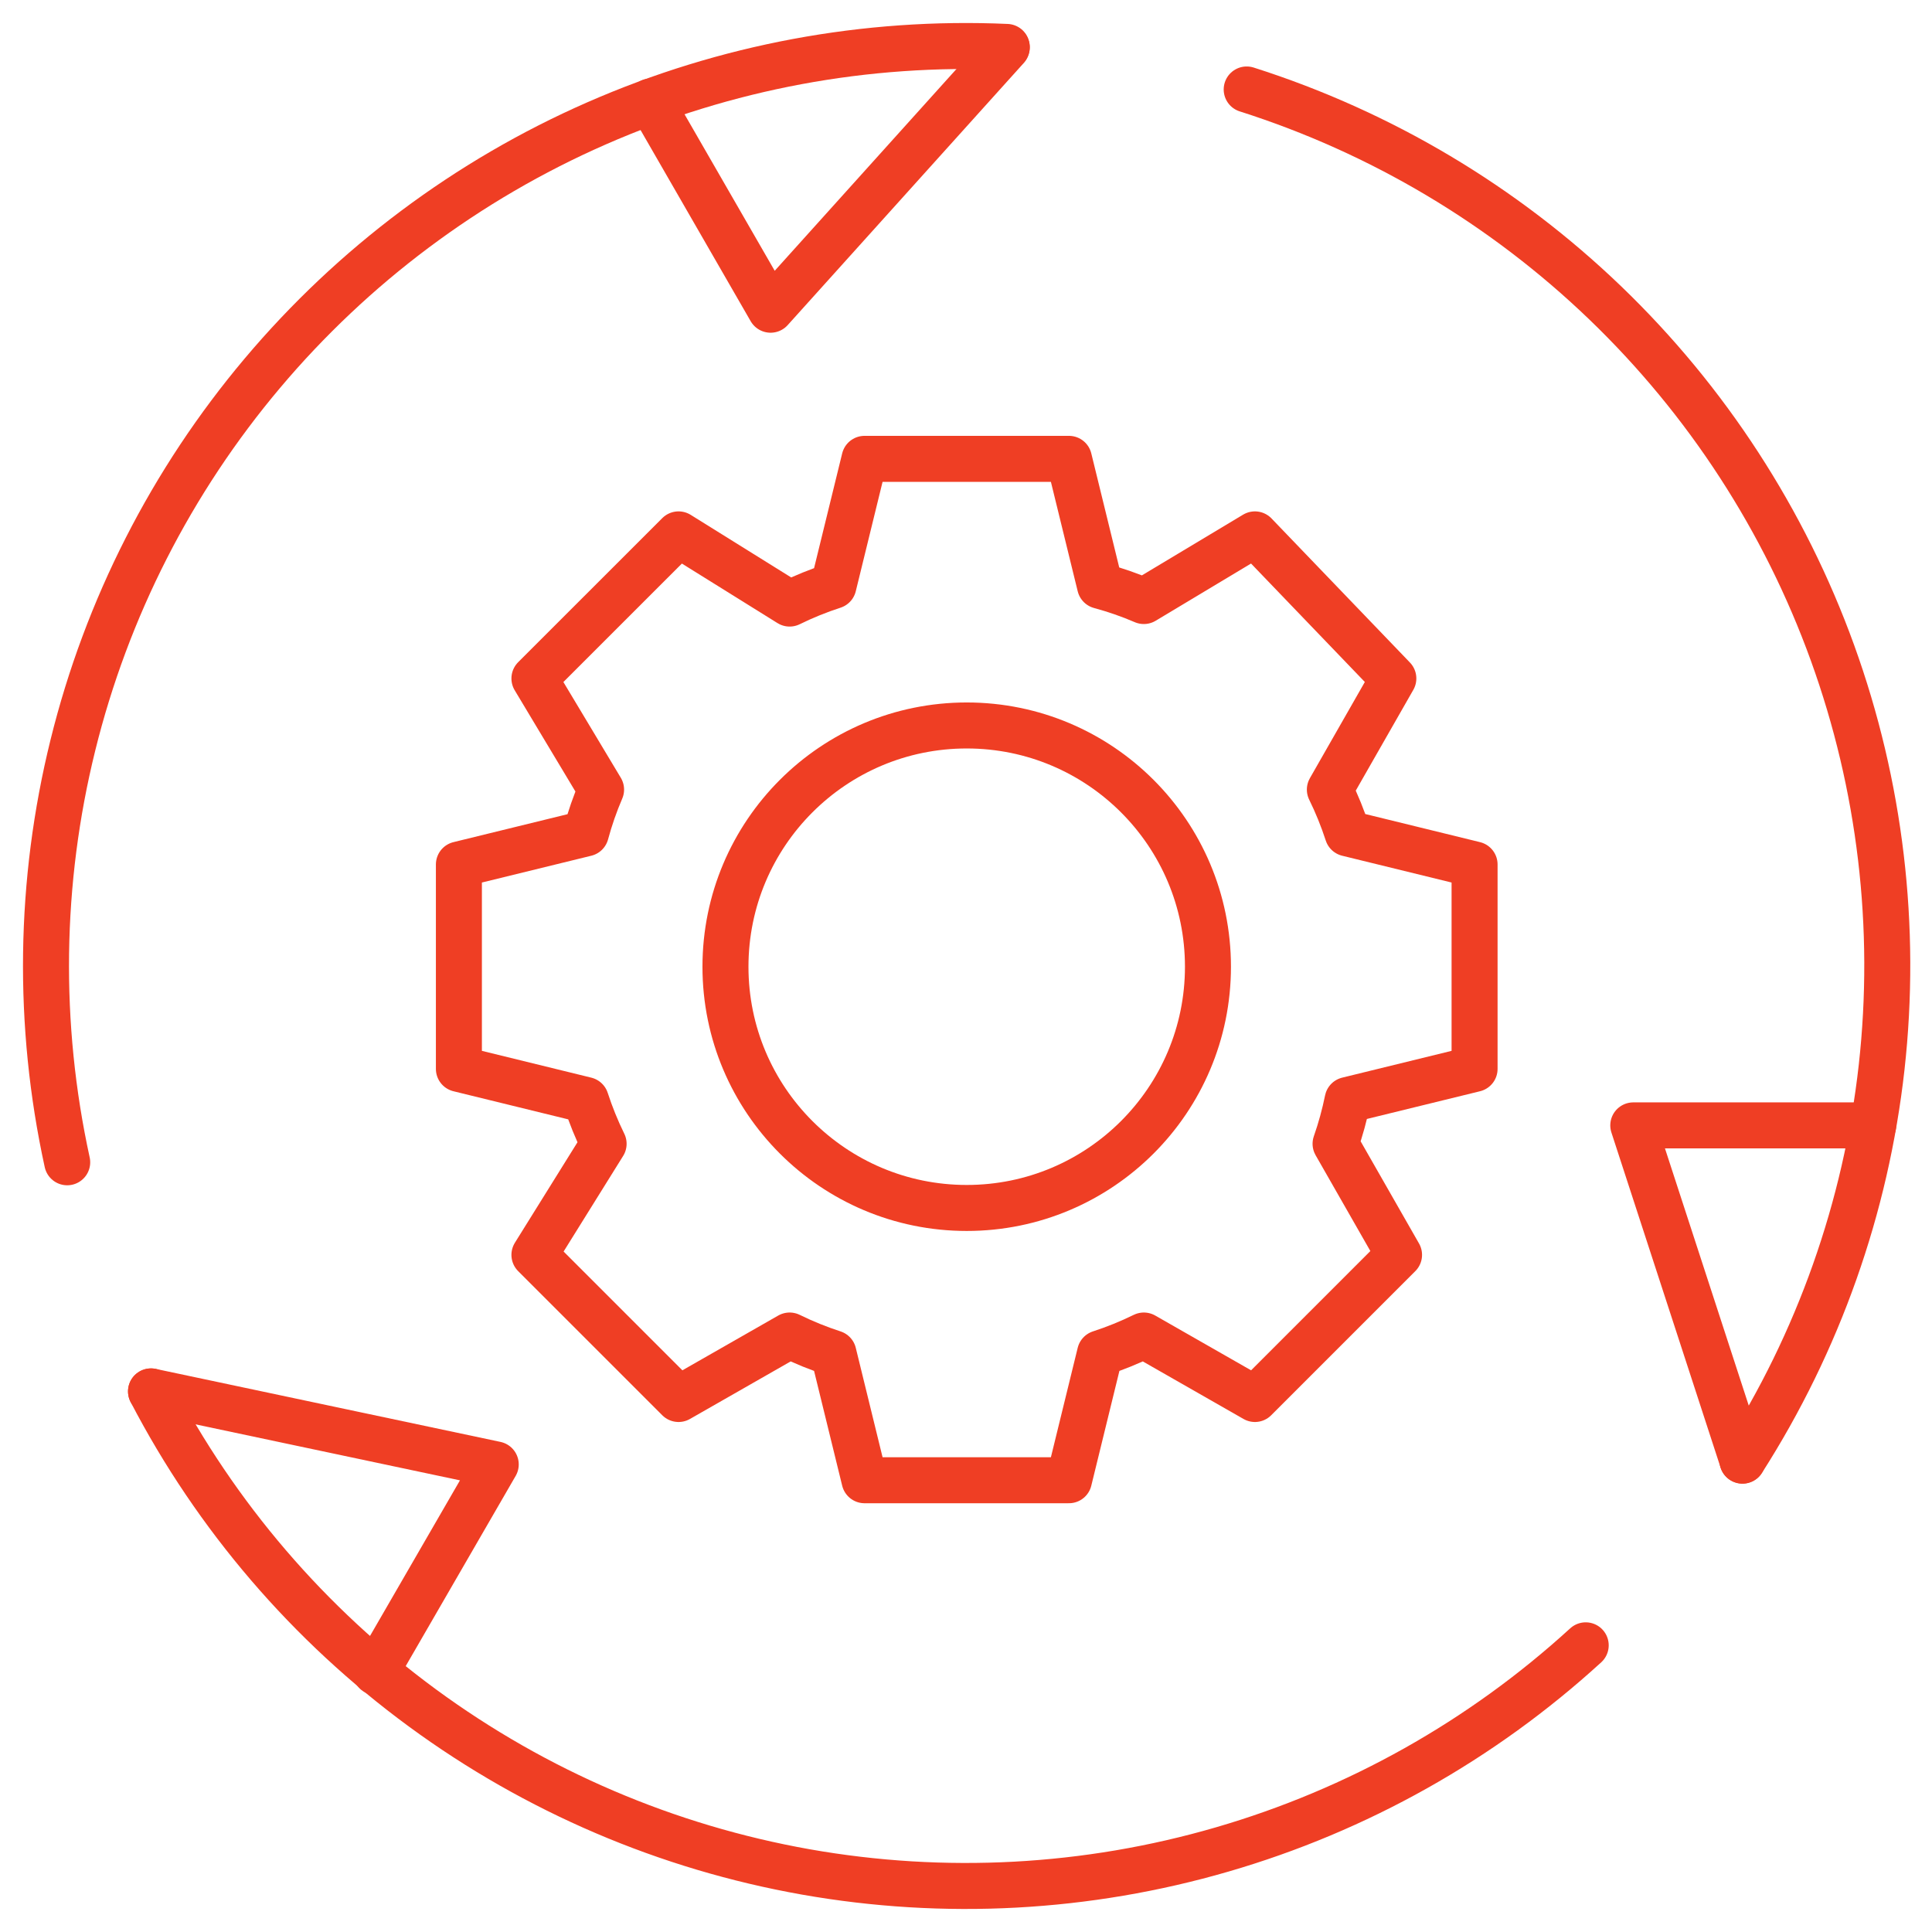 <svg width="42" height="42" viewBox="0 0 42 42" fill="none" xmlns="http://www.w3.org/2000/svg">
<path d="M37.88 31.751L35.506 24.465H40.722" stroke="#EF3E24" stroke-linecap="round" stroke-linejoin="round"/>
<path d="M37.88 31.754C39.53 29.173 40.565 26.247 40.905 23.202C41.244 20.157 40.879 17.075 39.837 14.193C38.795 11.312 37.105 8.709 34.897 6.585C32.688 4.461 30.021 2.874 27.102 1.945" stroke="#EF3E24" stroke-linecap="round" stroke-linejoin="round"/>
<path d="M3.283 30.248L10.777 31.835L8.168 36.348" stroke="#EF3E24" stroke-linecap="round" stroke-linejoin="round"/>
<path d="M3.283 30.248C4.696 32.964 6.715 35.318 9.183 37.129C11.651 38.941 14.503 40.16 17.517 40.694C20.532 41.227 23.629 41.061 26.568 40.206C29.508 39.352 32.212 37.834 34.472 35.768" stroke="#EF3E24" stroke-linecap="round" stroke-linejoin="round"/>
<path d="M21.886 1.033L16.752 6.733L14.144 2.206" stroke="#EF3E24" stroke-linecap="round" stroke-linejoin="round"/>
<path d="M21.886 1.02C18.825 0.884 15.774 1.452 12.968 2.682C10.162 3.912 7.677 5.771 5.703 8.114C3.729 10.457 2.32 13.222 1.585 16.197C0.849 19.171 0.807 22.274 1.461 25.267" stroke="#EF3E24" stroke-linecap="round" stroke-linejoin="round"/>
<path d="M21.016 26.26C23.912 26.26 26.26 23.912 26.26 21.016C26.26 18.119 23.912 15.771 21.016 15.771C18.119 15.771 15.771 18.119 15.771 21.016C15.771 23.912 18.119 26.26 21.016 26.26Z" stroke="#EF3E24" stroke-linecap="round" stroke-linejoin="round"/>
<path d="M32.056 23.237V18.793L29.296 18.117C29.19 17.791 29.061 17.472 28.91 17.165L30.29 14.749L27.281 11.617L24.866 13.066C24.557 12.933 24.239 12.823 23.914 12.735L23.238 9.975H18.794L18.118 12.735C17.792 12.841 17.473 12.97 17.166 13.121L14.751 11.617L11.618 14.749L13.067 17.165C12.934 17.474 12.824 17.792 12.736 18.117L9.976 18.793V23.237L12.736 23.913C12.842 24.239 12.971 24.557 13.122 24.865L11.618 27.28L14.751 30.413L17.166 29.033C17.473 29.184 17.792 29.313 18.118 29.419L18.794 32.179H23.238L23.914 29.419C24.24 29.313 24.558 29.184 24.866 29.033L27.281 30.413L30.414 27.28L29.034 24.865C29.143 24.554 29.23 24.236 29.296 23.913L32.056 23.237Z" stroke="#EF3E24" stroke-linecap="round" stroke-linejoin="round"/>
</svg>
